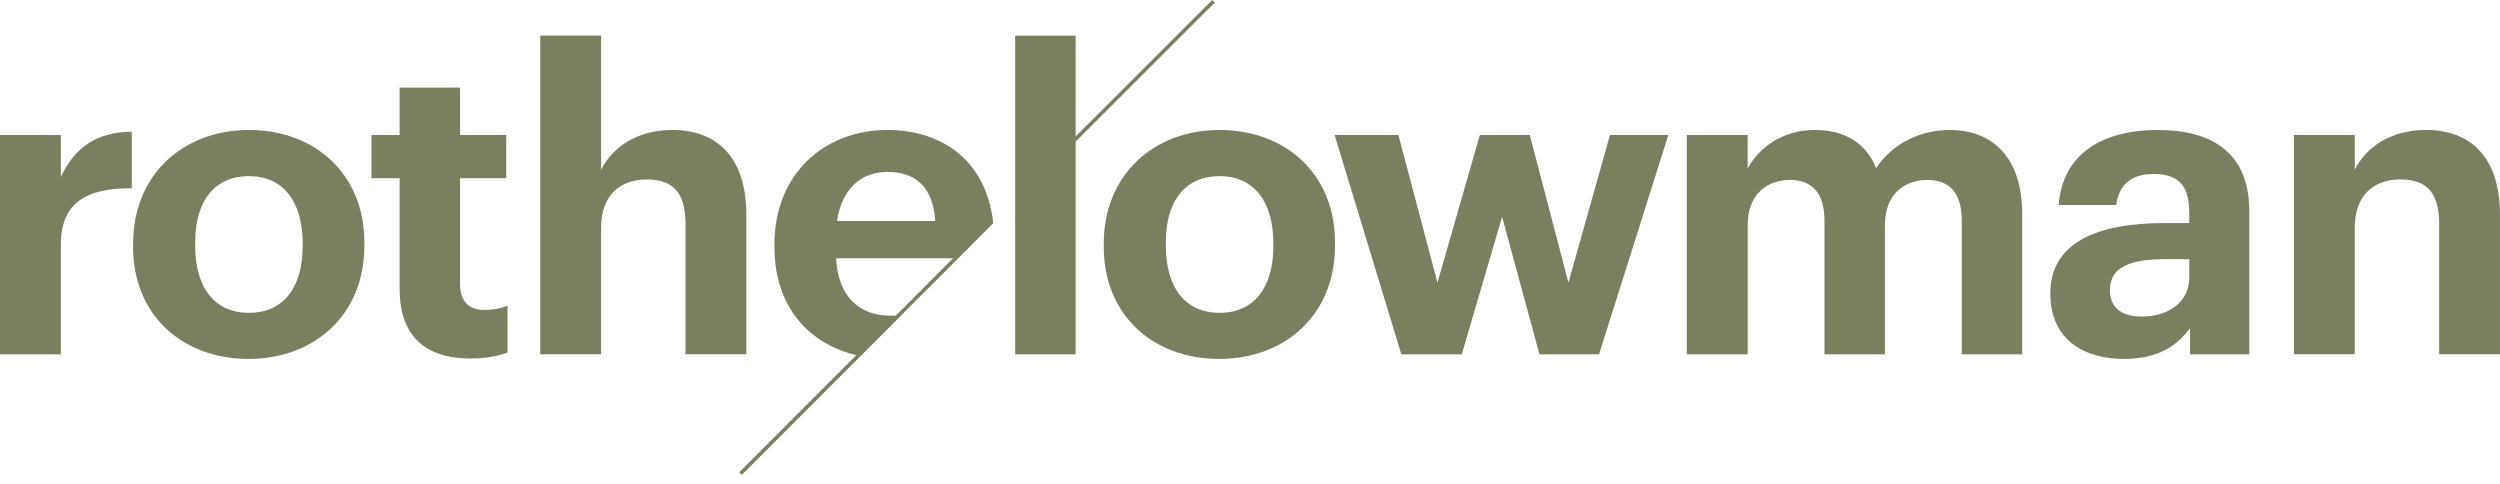 <svg width="155" height="30" viewBox="0 0 155 30" fill="none" xmlns="http://www.w3.org/2000/svg">
<g clip-path="url(#clip0_47_918)">
<path d="M78.947 15.26V15.079C78.947 12.478 77.724 10.92 75.615 10.92C73.507 10.92 72.283 12.427 72.283 15.027V15.236C72.283 17.836 73.48 19.395 75.615 19.395C77.751 19.395 78.947 17.835 78.947 15.262M68.433 15.313V15.104C68.433 10.841 71.529 8.059 75.615 8.059C79.702 8.059 82.771 10.788 82.771 15.026V15.234C82.771 19.523 79.674 22.253 75.588 22.253C71.502 22.253 68.433 19.549 68.433 15.311" fill="#7B7F60"/>
<path d="M82.746 8.371H86.702L89.122 17.522L91.751 8.371H94.847L97.242 17.522L99.819 8.371H103.436L99.141 21.968H95.447L93.13 13.44L90.631 21.968H86.884L82.746 8.371Z" fill="#7B7F60"/>
<path d="M104.582 8.371H108.355V10.451C109.031 9.178 110.489 8.059 112.518 8.059C114.313 8.059 115.668 8.814 116.319 10.425C117.411 8.788 119.181 8.059 120.898 8.059C123.423 8.059 125.375 9.647 125.375 13.26V21.969H121.628V13.676C121.628 11.934 120.849 11.156 119.494 11.156C118.036 11.156 116.865 12.091 116.865 13.936V21.969H113.118V13.676C113.118 11.934 112.311 11.156 110.984 11.156C109.526 11.156 108.355 12.091 108.355 13.936V21.969H104.582V8.371Z" fill="#7B7F60"/>
<path d="M135.736 17.209V16.066H134.279C132.092 16.066 130.816 16.534 130.816 17.989C130.816 18.977 131.415 19.626 132.794 19.626C134.459 19.626 135.735 18.717 135.735 17.209M127.12 18.197C127.12 15.026 130.035 13.83 134.2 13.83H135.735V13.284C135.735 11.672 135.24 10.788 133.522 10.788C132.039 10.788 131.362 11.543 131.205 12.711H127.639C127.872 9.488 130.422 8.059 133.755 8.059C137.088 8.059 139.455 9.411 139.455 13.103V21.968H135.786V20.331C135.005 21.422 133.808 22.253 131.674 22.253C129.201 22.253 127.12 21.058 127.12 18.197Z" fill="#7B7F60"/>
<path d="M142.221 8.371H145.994V10.528C146.67 9.177 148.153 8.058 150.417 8.058C153.098 8.058 154.999 9.669 154.999 13.31V21.966H151.226V13.856C151.226 12.008 150.496 11.125 148.831 11.125C147.167 11.125 145.994 12.112 145.994 14.114V21.966H142.221V8.371Z" fill="#7B7F60"/>
<path d="M0 8.371H3.773V10.971C4.633 9.151 5.96 8.19 8.171 8.164V11.674C5.388 11.647 3.773 12.557 3.773 15.157V21.97H0V8.371Z" fill="#7B7F60"/>
<path d="M18.765 15.26V15.079C18.765 12.478 17.543 10.92 15.434 10.92C13.326 10.92 12.102 12.427 12.102 15.027V15.236C12.102 17.836 13.299 19.395 15.434 19.395C17.57 19.395 18.765 17.835 18.765 15.262M8.252 15.313V15.104C8.252 10.841 11.35 8.059 15.434 8.059C19.519 8.059 22.59 10.788 22.59 15.026V15.234C22.59 19.523 19.493 22.253 15.407 22.253C11.321 22.253 8.25 19.549 8.25 15.311" fill="#7B7F60"/>
<path d="M24.777 17.937V11.048H23.033V8.371H24.777V5.433H28.524V8.371H31.387V11.048H28.524V17.6C28.524 18.693 29.07 19.213 30.034 19.213C30.606 19.213 31.023 19.135 31.466 18.953V21.863C30.945 22.045 30.19 22.228 29.176 22.228C26.313 22.228 24.778 20.772 24.778 17.939" fill="#7B7F60"/>
<path d="M33.495 2.209H37.268V10.528C37.945 9.177 39.428 8.058 41.692 8.058C44.372 8.058 46.273 9.669 46.273 13.31V21.966H42.5V13.856C42.5 12.008 41.771 11.125 40.106 11.125C38.441 11.125 37.268 12.112 37.268 14.114V21.966H33.495V2.209Z" fill="#7B7F60"/>
<path d="M66.689 2.21H62.941V21.968H66.689V2.21Z" fill="#7B7F60"/>
<path d="M55.018 10.66C56.813 10.66 57.855 11.647 57.984 13.701H51.894C52.18 11.778 53.326 10.66 55.018 10.66ZM55.831 19.542C55.643 19.565 55.442 19.576 55.227 19.576C53.172 19.576 51.947 18.276 51.843 16.014H59.334L61.575 13.758C61.092 9.774 58.222 8.059 55.018 8.059C51.062 8.059 48.017 10.839 48.017 15.13V15.339C48.017 19.016 50.167 21.417 53.321 22.069L55.829 19.542H55.831Z" fill="#7B7F60"/>
<path d="M45.836 29.282L45.993 29.441L61.569 13.851L61.572 13.772L61.387 13.716L45.836 29.282Z" fill="#7B7F60"/>
<path d="M75.154 0.003L66.436 8.711L66.596 8.87L75.313 0.162L75.154 0.003Z" fill="#7B7F60"/>
</g>
<defs>
<clipPath id="clip0_47_918">
<rect width="155" height="29.441" fill="white"/>
</clipPath>
</defs>
</svg>
